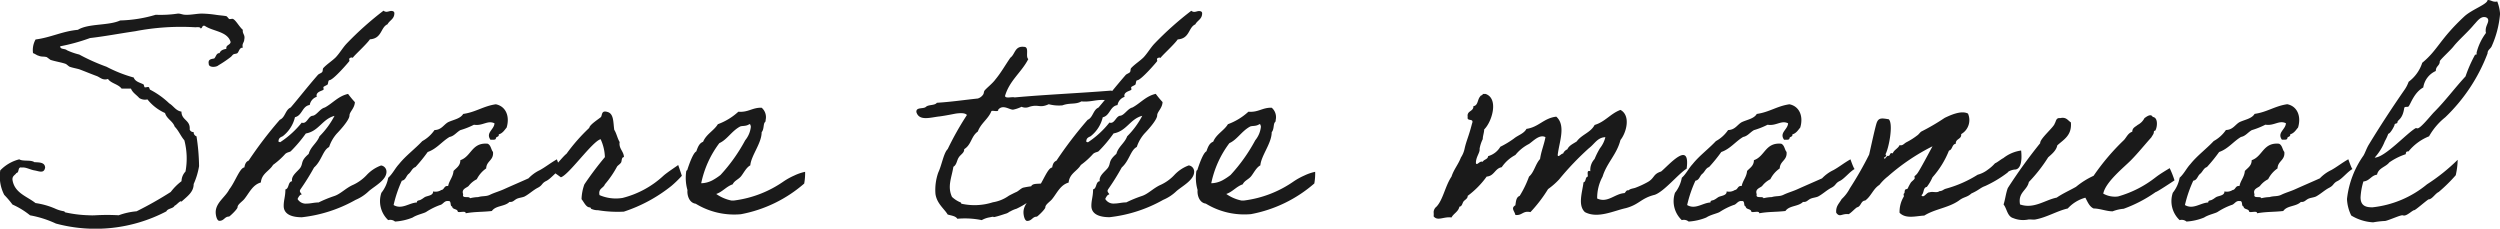 <svg xmlns="http://www.w3.org/2000/svg" width="158.453" height="14.493" viewBox="0 0 158.453 14.493">
  <g id="グループ_48117" data-name="グループ 48117" transform="translate(-941.816 -1779.248)">
    <path id="パス_41310" data-name="パス 41310" d="M-63.909-2.088a4.54,4.54,0,0,0,.342-1.134,13.168,13.168,0,0,0-.162-1.89.262.262,0,0,1-.18-.27.246.246,0,0,1-.252-.162c.054-.612-.522-.576-.522-1.134-.36-.054-.5-.36-.774-.522a5.179,5.179,0,0,0-1.206-.864c-.036,0-.054-.144-.09-.162-.072-.036-.2.036-.27,0-.018-.018-.036-.162-.072-.18-.2-.108-.522-.162-.612-.432a8.643,8.643,0,0,1-1.728-.684,12.575,12.575,0,0,1-1.728-.774,4.126,4.126,0,0,1-.774-.27c-.144-.126-.432-.036-.432-.252a12.115,12.115,0,0,0,1.89-.522c.936-.108,1.872-.288,2.862-.432a15.271,15.271,0,0,1,3.8-.252c.126,0,.324-.036.342.072.144,0,.072-.216.27-.162.522.36,1.44.342,1.638,1.026-.036.216-.306.162-.27.432-.2.036-.36.09-.432.27-.216,0-.216.234-.342.342-.2.036-.4.054-.342.342,0,.252.486.216.612.09a7.286,7.286,0,0,0,.774-.522c.072-.054.108-.126.162-.162.072-.054.2-.036.27-.09.108-.108.126-.36.342-.342-.072-.27.09-.324.09-.522.072-.306-.126-.342-.09-.612-.216-.18-.432-.594-.612-.684-.054-.036-.18.018-.252,0-.036-.018-.126-.162-.18-.18-.162-.036-.468-.054-.684-.09a6.873,6.873,0,0,0-.774-.072c-.36-.018-.756.09-1.134.072-.2,0-.324-.09-.5-.072a7.382,7.382,0,0,1-1.386.072,8.534,8.534,0,0,1-2.25.36c-.738.342-2.016.18-2.682.594-.99.09-1.71.486-2.682.612a1.382,1.382,0,0,0-.162.864c.144.054.252.144.342.162.216.09.306.036.522.09.036.018.216.162.252.18.342.108.72.162.954.252.054.018.2.162.252.18.2.072.432.108.612.162.432.162.72.288,1.116.432.216.09.378.288.7.18.2.288.648.324.864.612h.594c.108.27.36.4.522.594a.674.674,0,0,0,.522.09,2.964,2.964,0,0,0,1.116.864c.108.378.486.5.612.864.252.252.378.594.612.864a4.558,4.558,0,0,1,.072,1.98.914.914,0,0,0-.252.612,3.517,3.517,0,0,0-.684.684A23.033,23.033,0,0,1-67.527-.36a4.362,4.362,0,0,0-1.134.252,12.845,12.845,0,0,0-1.458,0,3.456,3.456,0,0,1-.432,0,7.671,7.671,0,0,1-1.476-.18c-.054,0-.072-.072-.09-.072a2.078,2.078,0,0,1-.594-.18,4.869,4.869,0,0,0-1.224-.342c-.54-.432-1.332-.63-1.458-1.476-.018-.252.162-.288.252-.432.2-.018.054-.414.342-.342.252-.036.5.126.792.18.27.036.612.234.684-.18-.018-.342-.378-.324-.684-.342-.216-.162-.738-.036-.954-.18a2.527,2.527,0,0,0-1.206.7A2.538,2.538,0,0,0-75.915-1.4a5.826,5.826,0,0,1,.522.612,5.015,5.015,0,0,1,1.116.684,6.639,6.639,0,0,1,1.638.522,9.688,9.688,0,0,0,7-.774c.09-.2.432-.162.522-.36.108-.018.378-.378.432-.252C-64.287-1.332-63.909-1.584-63.909-2.088Zm7.974-3.024c-.162.432-.558.648-.684,1.116-.522.45-.342.576-.522.864-.144.216-.54.468-.54.792a.108.108,0,0,0,.018.072c-.288.036-.18.468-.432.522,0,.45-.108.666-.108,1.044,0,.576.594.72,1.152.72a8.907,8.907,0,0,0,3.4-1.1,2.747,2.747,0,0,0,.846-.558c.378-.324,1.116-.7,1.116-1.224a.394.394,0,0,0-.342-.4,2.354,2.354,0,0,0-.918.612,2.781,2.781,0,0,1-.846.612c-.468.2-.81.594-1.224.72a7.888,7.888,0,0,0-.972.4c-.288,0-.5.072-.756.072a.6.6,0,0,1-.576-.288.712.712,0,0,1,.18-.27c.054,0,.072-.018.072-.036,0-.036-.108-.108-.108-.216a.3.3,0,0,1,.036-.09,15.05,15.05,0,0,0,.864-1.386c.486-.432.558-1.1.954-1.3a2.425,2.425,0,0,1,.5-.864c.072-.072.792-.828.792-1.134,0-.234.324-.45.342-.846a6.044,6.044,0,0,1-.432-.522c-.63.144-.972.594-1.476.864-.306.072-.522.5-.774.522s-.342.45-.594.45a.162.162,0,0,1-.09-.018,5.846,5.846,0,0,1-1.368,1.242.373.373,0,0,1-.108-.036c0-.216.108-.27.27-.342a2.146,2.146,0,0,0,.774-1.206c.468-.108.45-.7.936-.774a.671.671,0,0,1,.45-.522c0-.018-.018-.036-.018-.072,0-.288.45-.306.45-.4,0-.036-.018-.09-.018-.126,0-.054.216-.126.27-.18.036-.054.036-.27.108-.27.252,0,1.278-1.206,1.278-1.224s-.018-.072-.018-.108c0-.09.126-.108.162-.108.018,0,.054.018.072.018,0-.072.846-.828,1.08-1.17.774-.054.666-.756,1.116-.954.126-.252.432-.324.432-.7,0-.126-.126-.144-.2-.144-.09,0-.2.054-.306.054a.291.291,0,0,1-.18-.072,20.492,20.492,0,0,0-2.34,2.088c-.252.27-.432.594-.684.864-.234.234-.558.432-.792.684-.054.072-.018.18-.072.252s-.2.108-.27.18c-.72.828-1.188,1.44-1.728,2.07-.342.144-.342.63-.684.774a25.275,25.275,0,0,0-1.98,2.592c-.18.072-.234.234-.27.432-.288.018-.594.936-.954,1.386-.252.5-.864.846-.864,1.458,0,.18.072.54.234.54.306,0,.324-.27.612-.27.036,0,.54-.468.54-.594,0-.18.306-.36.432-.522.306-.378.522-.9,1.044-1.044.054-.576.54-.72.774-1.116A4.786,4.786,0,0,0-58.1-4c.126-.108.27-.108.342-.162A8.573,8.573,0,0,0-56.8-5.292c.828-.144,1.044-.918,1.818-1.116A5.288,5.288,0,0,1-55.935-5.112Zm15.048,1.458c-.414.234-.72.486-1.08.684a2.447,2.447,0,0,0-.72.522c-.522.234-1.026.45-1.548.684-.27.126-.594.216-.864.342-.27.144-.486.072-.774.162a2.434,2.434,0,0,0-.522.072c-.054-.162-.522.054-.432-.252-.126-.342.216-.4.342-.522a1.528,1.528,0,0,1,.522-.432,1.824,1.824,0,0,1,.594-.684c.018-.486.486-.5.432-1.044-.126-.144-.126-.432-.342-.522-1.008-.09-1.026.81-1.728,1.044,0,.36-.252.486-.432.684-.036.4-.27.594-.342.954-.27-.036-.234.234-.432.252a.674.674,0,0,1-.522.09c.018.27-.36.27-.522.36-.09.054-.144.108-.252.162-.108.072-.252.018-.252.18-.486.018-.954.468-1.476.162A7.817,7.817,0,0,1-50.715-2.3c.252-.036.27-.306.432-.432s.216-.36.432-.432a9.944,9.944,0,0,0,.774-.954c.576-.2.9-.666,1.386-.954.288-.054.432-.288.684-.432a5.075,5.075,0,0,0,.864-.342c.558.09.864-.306,1.3-.09-.018.4-.576.594-.252,1.044.126-.018.324.036.342-.09,0-.126.216-.072.18-.252.252-.072.36-.27.5-.432.216-.72-.054-1.35-.684-1.476-.774.108-1.278.5-2.07.612-.18.306-.612.36-.954.522-.288.162-.414.486-.864.5a2.241,2.241,0,0,1-.774.7c-.468.5-1.044.918-1.476,1.458-.252.27-.414.63-.684.864a2.125,2.125,0,0,1-.432.954A1.65,1.65,0,0,0-51.579.2a.469.469,0,0,1,.432.09A3.528,3.528,0,0,0-50.031.036c.27-.18.738-.27.864-.36A4.283,4.283,0,0,1-48.3-.756c.2-.036.27-.288.522-.252.234-.036.09.324.252.342.018.216.342.126.36.342.144.054.5-.09.5.09.594-.108,1.026-.072,1.656-.144.252-.36.81-.27,1.116-.576.216.018.252-.072.432-.18.162-.09.36-.09.522-.162.306-.162.54-.4.846-.558s.234-.288.54-.432c.288-.144.63-.594.936-.756C-40.671-3.024-40.887-3.654-40.887-3.654Zm6.768,1.026a5.948,5.948,0,0,1-2.61,1.422,2.607,2.607,0,0,1-1.458-.18c-.09-.432.252-.432.342-.684A6.3,6.3,0,0,0-37.071-3.2c.054-.072.18-.144.252-.252.054-.09.018-.342.18-.342,0-.36-.342-.54-.27-.954-.144-.234-.2-.558-.342-.774-.072-.468-.018-1.026-.432-1.134-.4-.126-.324.216-.414.324-.144.126-.72.486-.738.684a11.44,11.44,0,0,0-1.44,1.638c-.234.18-.72.81-.99,1.044-.018-.018.63.45.63.45.5-.144,2-2.286,2.52-2.412a2.92,2.92,0,0,1,.27,1.134,20.586,20.586,0,0,0-1.3,1.728,2.983,2.983,0,0,0-.18.936c.162.2.288.522.522.522.09.018.054.072.09.09a.981.981,0,0,0,.432.09,7.668,7.668,0,0,0,1.638.09A9.609,9.609,0,0,0-33.615-1.98a7.1,7.1,0,0,0,.648-.63s-.234-.7-.234-.684S-33.849-2.862-34.119-2.628Zm8.964-.234a3.071,3.071,0,0,0-.684.234,4.314,4.314,0,0,0-.684.378,7.035,7.035,0,0,1-3.132,1.206h-.18a2.567,2.567,0,0,1-.954-.414c.414-.144.63-.468,1.044-.612.108-.234.36-.306.522-.5s.342-.576.594-.7c.054-.63.72-1.4.72-2.106.144-.162.108-.468.18-.594.036-.072.072-.036.072-.18a.788.788,0,0,0-.252-.774c-.594-.018-.846.306-1.476.252a3.919,3.919,0,0,1-1.3.792c-.252.414-.738.63-.936,1.116-.252.09-.342.36-.432.612-.216.09-.5.954-.558,1.134,0,.054-.072.09-.072.09a2.773,2.773,0,0,0,.072,1.224c-.036.324.108.81.522.864a4.673,4.673,0,0,0,2.862.666,8.5,8.5,0,0,0,4.014-1.944A3.654,3.654,0,0,0-25.155-2.862Zm-3.528-3.024c.072,0,.072.108.09.162a1.62,1.62,0,0,1-.36.864,10.671,10.671,0,0,1-1.566,2.2,3.736,3.736,0,0,1-.522.342,1.58,1.58,0,0,1-.7.18A6.342,6.342,0,0,1-30.591-4.68c.486-.216.774-.756,1.3-1.044C-29.151-5.8-28.917-5.724-28.683-5.886Zm18.522,3.762c-.252.036-.576-.018-.666.18a5.276,5.276,0,0,0-.522.09c-.162.072-.27.2-.414.27-.018,0-.486.234-.5.252a2.384,2.384,0,0,1-.99.4,3.8,3.8,0,0,1-2,.09c-.018-.018,0-.072-.072-.09a1.733,1.733,0,0,1-.522-.342c-.306-.666-.018-1.224.09-1.908.216-.126.216-.414.342-.594.108-.18.36-.288.342-.522.468-.288.432-.81.864-1.116.2-.54.666-.792.864-1.3.126-.054.45.09.432-.09.306-.36.738.036.954,0a2.227,2.227,0,0,0,.522-.18.615.615,0,0,0,.5,0c.594-.18.63.108,1.224-.162a2.5,2.5,0,0,0,.864.072c.486-.18.828-.036,1.206-.252.558.054.882-.108,1.386-.09-.018.018.36-.036.81-.072.216-.27-.09-.414-.306-.522-2,.162-4.122.252-6.12.432-.18-.054-.576.09-.612-.09.288-.99,1.044-1.494,1.476-2.34-.2-.162.09-.774-.27-.774-.594-.072-.558.468-.864.684-.324.468-.594.954-.954,1.386-.18.252-.558.54-.684.7-.054.072-.036.18-.09.252a.616.616,0,0,1-.342.252c-.864.09-1.692.216-2.592.27-.126.18-.522.108-.684.252-.162.162-.648,0-.612.342.18.594.918.324,1.476.27.4-.054.828-.144,1.026-.18.27-.036.576-.054.7.09A19.216,19.216,0,0,0-16.119-4.3c-.252.234-.378,1.026-.594,1.476a3.306,3.306,0,0,0-.18,1.368c.09.612.558.936.774,1.3.234.072.5.09.612.27A5.275,5.275,0,0,1-13.959.2a1.5,1.5,0,0,1,.522-.18c.378-.09.09.036.36-.036.162-.036.486-.144.594-.18.216-.054.234-.126.342-.162a1.709,1.709,0,0,1,.378-.162,4.9,4.9,0,0,0,.774-.45c.288-.144.486-.378.918-.576C-10.233-1.746-9.891-1.908-10.161-2.124Zm5.418-2.988C-4.9-4.68-5.3-4.464-5.427-4c-.522.45-.342.576-.522.864-.144.216-.54.468-.54.792a.108.108,0,0,0,.018.072c-.288.036-.18.468-.432.522,0,.45-.108.666-.108,1.044,0,.576.594.72,1.152.72a8.907,8.907,0,0,0,3.4-1.1,2.747,2.747,0,0,0,.846-.558c.378-.324,1.116-.7,1.116-1.224a.394.394,0,0,0-.342-.4,2.354,2.354,0,0,0-.918.612,2.781,2.781,0,0,1-.846.612c-.468.2-.81.594-1.224.72a7.888,7.888,0,0,0-.972.4c-.288,0-.5.072-.756.072a.6.6,0,0,1-.576-.288.712.712,0,0,1,.18-.27c.054,0,.072-.018.072-.036,0-.036-.108-.108-.108-.216a.3.3,0,0,1,.036-.09,15.05,15.05,0,0,0,.864-1.386c.486-.432.558-1.1.954-1.3a2.425,2.425,0,0,1,.5-.864c.072-.072.792-.828.792-1.134,0-.234.324-.45.342-.846a6.043,6.043,0,0,1-.432-.522c-.63.144-.972.594-1.476.864-.306.072-.522.5-.774.522s-.342.45-.594.45a.162.162,0,0,1-.09-.018A5.845,5.845,0,0,1-7.227-4.734a.373.373,0,0,1-.108-.036c0-.216.108-.27.27-.342a2.146,2.146,0,0,0,.774-1.206c.468-.108.45-.7.936-.774a.671.671,0,0,1,.45-.522c0-.018-.018-.036-.018-.072,0-.288.45-.306.45-.4,0-.036-.018-.09-.018-.126,0-.054.216-.126.27-.18.036-.054.036-.27.108-.27.252,0,1.278-1.206,1.278-1.224s-.018-.072-.018-.108c0-.09.126-.108.162-.108.018,0,.054.018.072.018,0-.072.846-.828,1.08-1.17.774-.054.666-.756,1.116-.954.126-.252.432-.324.432-.7,0-.126-.126-.144-.2-.144-.09,0-.2.054-.306.054a.291.291,0,0,1-.18-.072,20.492,20.492,0,0,0-2.34,2.088c-.252.27-.432.594-.684.864-.234.234-.558.432-.792.684-.054.072-.018.18-.072.252s-.2.108-.27.18c-.72.828-1.188,1.44-1.728,2.07-.342.144-.342.63-.684.774a25.274,25.274,0,0,0-1.98,2.592c-.18.072-.234.234-.27.432-.288.018-.594.936-.954,1.386-.252.5-.864.846-.864,1.458,0,.18.072.54.234.54.306,0,.324-.27.612-.27.036,0,.54-.468.54-.594,0-.18.306-.36.432-.522.306-.378.522-.9,1.044-1.044.054-.576.54-.72.774-1.116A4.786,4.786,0,0,0-6.9-4c.126-.108.27-.108.342-.162a8.573,8.573,0,0,0,.954-1.134c.828-.144,1.044-.918,1.818-1.116A5.288,5.288,0,0,1-4.743-5.112ZM7.173-2.862a3.071,3.071,0,0,0-.684.234,4.314,4.314,0,0,0-.684.378A7.035,7.035,0,0,1,2.673-1.044h-.18a2.567,2.567,0,0,1-.954-.414c.414-.144.63-.468,1.044-.612.108-.234.36-.306.522-.5s.342-.576.594-.7c.054-.63.72-1.4.72-2.106.144-.162.108-.468.18-.594.036-.072.072-.036.072-.18a.788.788,0,0,0-.252-.774c-.594-.018-.846.306-1.476.252a3.919,3.919,0,0,1-1.3.792C1.4-5.472.909-5.256.711-4.77c-.252.09-.342.36-.432.612-.216.09-.5.954-.558,1.134,0,.054-.072.09-.072.09A2.773,2.773,0,0,0-.279-1.71c-.036.324.108.81.522.864A4.673,4.673,0,0,0,3.105-.18,8.5,8.5,0,0,0,7.119-2.124,3.654,3.654,0,0,0,7.173-2.862ZM3.645-5.886c.072,0,.072.108.09.162a1.62,1.62,0,0,1-.36.864,10.671,10.671,0,0,1-1.566,2.2,3.736,3.736,0,0,1-.522.342,1.58,1.58,0,0,1-.7.18A6.342,6.342,0,0,1,1.737-4.68c.486-.216.774-.756,1.3-1.044C3.177-5.8,3.411-5.724,3.645-5.886ZM30.717-3.06c.252-1.854-1.134-.216-1.62.18-.522.162-.4.414-.846.666a5.694,5.694,0,0,1-.774.36c-.144.054-.324.054-.432.162-.18-.018-.18.126-.27.18-.612.036-1.062.648-1.728.342a2.811,2.811,0,0,1,.342-1.386c.27-.882.9-1.4,1.134-2.322.378-.468.666-1.548,0-1.908-.63.234-.972.756-1.638.954-.252.486-.828.612-1.134,1.044-.216.144-.486.252-.594.5a.5.5,0,0,0-.27.27c-.108-.018-.324.288-.342.09.09-.81.54-1.872-.09-2.43-.792.09-1.116.666-1.89.774-.162.306-.54.4-.792.612a5.791,5.791,0,0,1-.864.522,1.3,1.3,0,0,1-.774.594c-.018.216-.27.2-.342.36-.2-.09-.378.288-.432.072,0-.4.27-.648.234-.9a2.219,2.219,0,0,1,.2-.612c0-.2.09-.414.09-.612.5-.486.936-1.962.09-2.25h-.18c0,.108-.144.072-.162.162-.18.18-.126.576-.432.612.018.36-.432.27-.36.684-.072.324.432.036.27.432-.216.846-.36,1.08-.468,1.584a1.613,1.613,0,0,1-.234.558c-.162.432-.45.756-.594,1.206-.4.594-.54,1.476-.954,1.908a.464.464,0,0,0-.18.342,1.353,1.353,0,0,1,0,.27c.252.324.648,0,1.134.072.126-.252.432-.36.5-.684.18-.018.18-.234.27-.342.072-.09.27-.18.252-.342a5.557,5.557,0,0,0,1.206-1.224c.486-.036.522-.522.954-.594a2.38,2.38,0,0,1,.864-.774,2.7,2.7,0,0,1,.864-.7c.27-.18.666-.63,1.044-.432-.09.486-.27.882-.342,1.386-.288.306-.378.846-.7,1.116a6.429,6.429,0,0,1-.594,1.224c-.216.072-.234.342-.27.594-.306.18-.054.36,0,.612.432.054.468-.288.954-.18a8.93,8.93,0,0,0,1.116-1.458,4.628,4.628,0,0,0,.7-.612,18.053,18.053,0,0,1,1.89-1.98c.36-.27.54-.684,1.044-.7a1.828,1.828,0,0,1-.342.7,4.851,4.851,0,0,0-.342.684,1.011,1.011,0,0,0-.27.774c-.252-.09-.144.2-.162.342-.18.036-.09.324-.27.36-.072.612-.378,1.458.09,1.89.81.432,1.836-.09,2.592-.252.864-.234.954-.63,1.836-.846C29.3-1.62,30.213-2.754,30.717-3.06ZM41.1-3.654c-.414.234-.72.486-1.08.684a2.447,2.447,0,0,0-.72.522c-.522.234-1.026.45-1.548.684-.27.126-.594.216-.864.342-.27.144-.486.072-.774.162a2.434,2.434,0,0,0-.522.072c-.054-.162-.522.054-.432-.252-.126-.342.216-.4.342-.522a1.528,1.528,0,0,1,.522-.432,1.824,1.824,0,0,1,.594-.684c.018-.486.486-.5.432-1.044-.126-.144-.126-.432-.342-.522-1.008-.09-1.026.81-1.728,1.044,0,.36-.252.486-.432.684-.036.4-.27.594-.342.954-.27-.036-.234.234-.432.252a.674.674,0,0,1-.522.09c.018.27-.36.27-.522.36-.09.054-.144.108-.252.162-.108.072-.252.018-.252.18-.486.018-.954.468-1.476.162A7.817,7.817,0,0,1,31.275-2.3c.252-.036.27-.306.432-.432s.216-.36.432-.432a9.944,9.944,0,0,0,.774-.954c.576-.2.9-.666,1.386-.954.288-.054.432-.288.684-.432a5.075,5.075,0,0,0,.864-.342c.558.09.864-.306,1.3-.09-.018.4-.576.594-.252,1.044.126-.018.324.036.342-.09,0-.126.216-.072.18-.252.252-.072.36-.27.5-.432.216-.72-.054-1.35-.684-1.476-.774.108-1.278.5-2.07.612-.18.306-.612.36-.954.522-.288.162-.414.486-.864.5a2.241,2.241,0,0,1-.774.7c-.468.5-1.044.918-1.476,1.458-.252.27-.414.63-.684.864a2.125,2.125,0,0,1-.432.954A1.65,1.65,0,0,0,30.411.2a.469.469,0,0,1,.432.09A3.528,3.528,0,0,0,31.959.036c.27-.18.738-.27.864-.36a4.283,4.283,0,0,1,.864-.432c.2-.036.27-.288.522-.252.234-.036.09.324.252.342.018.216.342.126.36.342.144.054.5-.09.5.09.594-.108,1.026-.072,1.656-.144.252-.36.81-.27,1.116-.576.216.018.252-.072.432-.18.162-.09.36-.09.522-.162.306-.162.54-.4.846-.558s.234-.288.54-.432c.288-.144.63-.594.936-.756C41.319-3.024,41.1-3.654,41.1-3.654Zm9.972.828c.018-.072.306-.18.468-.18.27-.018.468-.36.378-1.206a2.341,2.341,0,0,0-1.134.486c-.126.054-.378.27-.522.324a2.59,2.59,0,0,1-.45.4,1.827,1.827,0,0,1-.648.324,7.477,7.477,0,0,1-2,.882c-.2.054-.2.144-.432.162-.144.126-.432,0-.612.072-.2-.018-.378.414-.522.18.18-.108.09-.486.342-.522a2.886,2.886,0,0,0,.36-.612,5.71,5.71,0,0,0,1.044-1.692c.234-.054.18-.4.432-.432-.018-.342.378-.27.342-.612a1.022,1.022,0,0,0,.432-1.3c-.432-.234-1.17.126-1.476.27a13.7,13.7,0,0,1-1.476.864c-.09.054-.18.2-.27.252a4.255,4.255,0,0,1-.684.432c-.162.09-.234.234-.432.18-.09.216-.342.288-.432.522-.234-.072-.126.162-.288.162-.126-.036-.216.342-.27.09h.09c0-.09.126-.126,0-.18.216-.36.522-1.944.216-2.232-.432-.072-.63-.108-.756.2-.09.216-.414,1.728-.486,2.034a22.175,22.175,0,0,1-1.224,2.142,2.464,2.464,0,0,1-.522.684c-.144.27-.378.432-.342.864.234.324.342.036.792.09.2-.126.342-.306.522-.432.27-.054.234-.414.522-.432.378-.27.5-.738.9-.99a3.066,3.066,0,0,1,.54-.54,13.208,13.208,0,0,1,2.826-1.908c-.216.4-.774,1.458-.954,1.71a.853.853,0,0,1-.18.18c-.018.018.018.144,0,.162-.072.108-.2.18-.252.27a2.961,2.961,0,0,0-.18.342c-.036.072-.144.036-.162.09-.072.108,0,.18-.09.252-.036.018.018.144,0,.18a1.875,1.875,0,0,0-.27,1.026c.4.414,1.062.2,1.566.18.7-.432,1.53-.486,2.2-.954.324-.252.486-.18.792-.45.486-.216.558-.36.864-.468A7.449,7.449,0,0,0,51.075-2.826Zm9.378.306A6.857,6.857,0,0,1,58.059-1.3a1.508,1.508,0,0,1-.936-.18c.144-.738,1.3-1.656,1.746-2.106s.864-.972,1.3-1.458c.09-.162.162-.216.162-.36.018-.09.054-.036.09-.072.126-.2.2-.828-.162-.864-.126-.252-.432.018-.522.072a1,1,0,0,1-.432.432c-.144.126-.342.18-.342.432-.27.09-.36.342-.522.522A14.287,14.287,0,0,0,56.511-2.61a5.081,5.081,0,0,0-1.116.7c-.414.234-.828.414-1.224.684-.738.144-1.44.738-2.322.432-.144-.774.45-.882.558-1.422A9.607,9.607,0,0,0,53.631-3.78c.2-.18.522-.432.576-.756.414-.378.936-.63.864-1.458-.2-.126-.288-.36-.684-.27-.27-.036-.252.216-.342.342-.036.216-.954.972-.918,1.242a32.652,32.652,0,0,0-2.052,2.844c-.126.324-.162.72-.27,1.044.216.27.234.756.612.864a1.657,1.657,0,0,0,.954.09c.126-.018.288.018.432,0,.72-.126,1.422-.558,2.07-.7a2.351,2.351,0,0,1,1.116-.684c.144.27.252.558.522.684.4,0,.81.18,1.206.18a2.479,2.479,0,0,1,.7-.162,8.609,8.609,0,0,0,2.034-1.062c.054.018,1.188-.738,1.188-.738a5.766,5.766,0,0,0-.306-.774C61.281-3.06,60.723-2.736,60.453-2.52Zm12.2-1.134c-.414.234-.72.486-1.08.684a2.447,2.447,0,0,0-.72.522c-.522.234-1.026.45-1.548.684-.27.126-.594.216-.864.342-.27.144-.486.072-.774.162a2.434,2.434,0,0,0-.522.072c-.054-.162-.522.054-.432-.252-.126-.342.216-.4.342-.522a1.528,1.528,0,0,1,.522-.432,1.824,1.824,0,0,1,.594-.684c.018-.486.486-.5.432-1.044-.126-.144-.126-.432-.342-.522-1.008-.09-1.026.81-1.728,1.044,0,.36-.252.486-.432.684-.036.4-.27.594-.342.954-.27-.036-.234.234-.432.252a.674.674,0,0,1-.522.09c.018.27-.36.27-.522.36-.09.054-.144.108-.252.162-.108.072-.252.018-.252.18-.486.018-.954.468-1.476.162A7.817,7.817,0,0,1,62.829-2.3c.252-.036.27-.306.432-.432s.216-.36.432-.432a9.944,9.944,0,0,0,.774-.954c.576-.2.9-.666,1.386-.954.288-.054.432-.288.684-.432A5.075,5.075,0,0,0,67.4-5.85c.558.09.864-.306,1.3-.09-.018.4-.576.594-.252,1.044.126-.018.324.036.342-.09,0-.126.216-.072.18-.252.252-.072.36-.27.5-.432.216-.72-.054-1.35-.684-1.476-.774.108-1.278.5-2.07.612-.18.306-.612.36-.954.522-.288.162-.414.486-.864.5a2.241,2.241,0,0,1-.774.7c-.468.5-1.044.918-1.476,1.458-.252.27-.414.63-.684.864a2.125,2.125,0,0,1-.432.954A1.65,1.65,0,0,0,61.965.2a.469.469,0,0,1,.432.09A3.528,3.528,0,0,0,63.513.036c.27-.18.738-.27.864-.36a4.283,4.283,0,0,1,.864-.432c.2-.036.27-.288.522-.252.234-.036.09.324.252.342.018.216.342.126.36.342.144.054.5-.09.5.09.594-.108,1.026-.072,1.656-.144.252-.36.81-.27,1.116-.576.216.018.252-.072.432-.18.162-.09.36-.09.522-.162.306-.162.54-.4.846-.558s.234-.288.54-.432c.288-.144.63-.594.936-.756C72.873-3.024,72.657-3.654,72.657-3.654Zm6.93.036A11.985,11.985,0,0,1,77.643-2.07,6.513,6.513,0,0,1,74.187-.612c-.36,0-.756-.054-.756-.63a4.192,4.192,0,0,1,.18-1.008c.4-.036.486-.378.864-.432.09-.432.558-.486.774-.774a4.05,4.05,0,0,1,1.044-.522c.018-.126.018-.18.18-.18a3.191,3.191,0,0,1,1.3-.954,4.114,4.114,0,0,1,1.026-1.206,11,11,0,0,0,2.682-4.05c0-.216.162-.27.252-.432a6.307,6.307,0,0,0,.54-2.07,2.562,2.562,0,0,0-.18-.792.351.351,0,0,1-.126.018c-.2,0-.27-.108-.486-.108,0,.27-.99.594-1.476,1.044-1.566,1.458-1.674,2.124-2.664,2.934a2.429,2.429,0,0,1-.864,1.206,2.035,2.035,0,0,1-.27.522c-.774,1.116-1.548,2.3-2.25,3.456-.144.234-.234.522-.342.7a5.877,5.877,0,0,0-1.044,2.754,2.622,2.622,0,0,0,.27,1.044,2.991,2.991,0,0,0,1.386.432A6.064,6.064,0,0,1,75,.252c.252-.054.918-.36,1.08-.36.018,0,.072.018.108.018.216,0,.54-.342.648-.342.072,0,.684-.54.9-.684.234,0,.414-.36.648-.468a10.14,10.14,0,0,0,1.08-1.062A4.91,4.91,0,0,0,79.587-3.618Zm1.674-9.054c.126,0,.27.054.27.216,0,.18-.162.36-.162.63a.5.5,0,0,0,.018.162,3.515,3.515,0,0,0-.594,1.242c0,.072.018.18-.09.126a8.556,8.556,0,0,0-.612,1.386c-.684.738-1.278,1.548-1.98,2.25-.216.216-.864,1.044-1.062,1.044-.018,0-.072-.018-.108-.018-.54.288-1.962,1.872-2.61,1.872a3.364,3.364,0,0,0,.648-1.044,2.914,2.914,0,0,0,.216-.468c.126,0,.4-.5.4-.576,0-.09.18-.054.18-.144,0-.18.324-.162.432-.918.036-.108.2-.036.27-.09.126-.126.342-.882.936-1.206A1.359,1.359,0,0,1,78.2-9.252c0-.324.252-.324.252-.612,0-.09.666-.684.864-.936.342-.432.9-.9,1.3-1.386C80.793-12.366,80.991-12.672,81.261-12.672Z" transform="translate(1018 1793)" fill="#1a1a1a"/>
  </g>
</svg>
